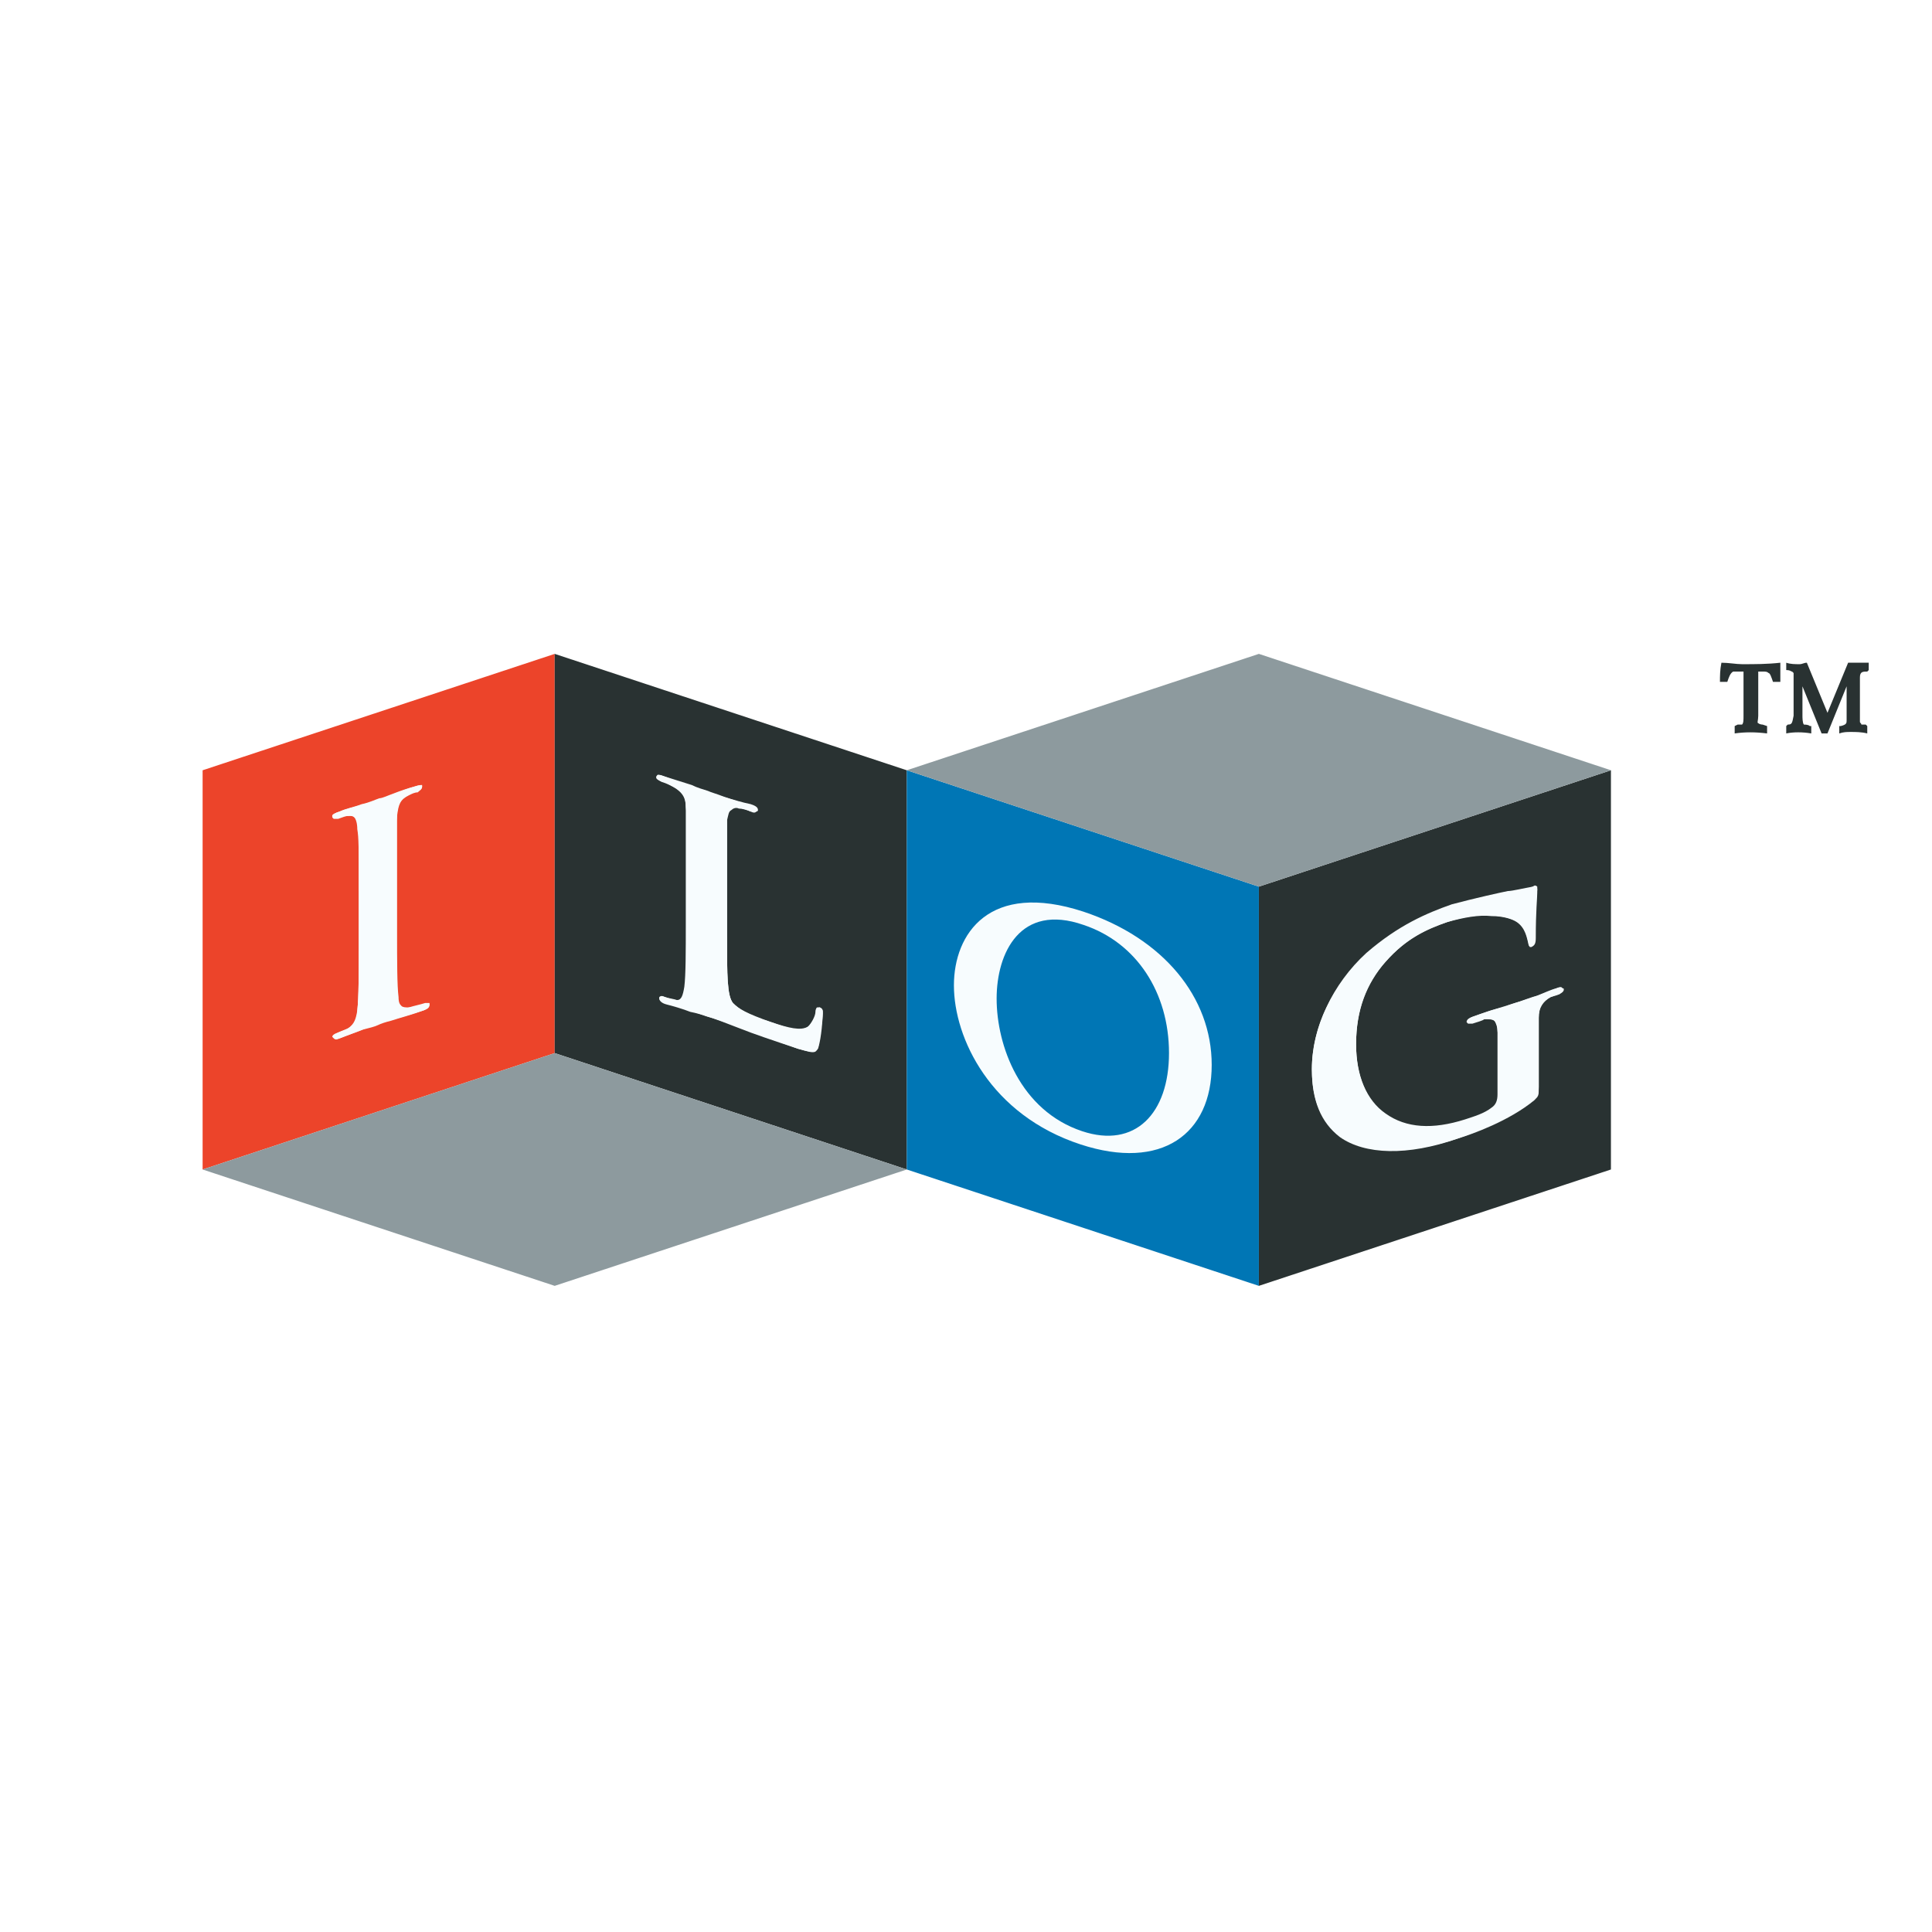 <?xml version="1.0" encoding="utf-8"?>
<!-- Generator: Adobe Illustrator 13.0.0, SVG Export Plug-In . SVG Version: 6.00 Build 14948)  -->
<!DOCTYPE svg PUBLIC "-//W3C//DTD SVG 1.0//EN" "http://www.w3.org/TR/2001/REC-SVG-20010904/DTD/svg10.dtd">
<svg version="1.0" id="Layer_1" xmlns="http://www.w3.org/2000/svg" xmlns:xlink="http://www.w3.org/1999/xlink" x="0px" y="0px"
	 width="192.756px" height="192.756px" viewBox="0 0 192.756 192.756" enable-background="new 0 0 192.756 192.756"
	 xml:space="preserve">
<g>
	<polygon fill-rule="evenodd" clip-rule="evenodd" fill="#FFFFFF" points="0,0 192.756,0 192.756,192.756 0,192.756 0,0 	"/>
	<path fill-rule="evenodd" clip-rule="evenodd" fill="#293232" d="M179.83,68.472l1.91,4.703h0.588l1.91-4.703v3.38
		c0,0.294,0,0.441-0.588,0.588h-0.146v0.735c0.441-0.147,0.734-0.147,1.176-0.147s1.029,0,1.617,0.147V72.44l-0.146-0.147
		c-0.148,0-0.295,0-0.441,0c0-0.147-0.146-0.147-0.146-0.294V67.59c0-0.588,0.293-0.588,0.734-0.588l0.146-0.147V66.12h-2.057
		l-2.059,4.997l-2.059-4.997c-0.293,0-0.439,0.146-0.734,0.146c-0.439,0-0.881,0-1.322-0.146v0.734c0.441,0,0.441,0.147,0.588,0.147
		l0.146,0.146v4.263c-0.146,0.735-0.146,0.882-0.588,0.882l-0.146,0.147v0.735c0.734-0.147,1.617-0.147,2.498,0V72.44h-0.146
		c-0.146-0.147-0.441-0.147-0.588-0.147c-0.146-0.147-0.146-0.735-0.146-0.882V68.472L179.83,68.472z M177.625,68.031
		c0-0.588,0-1.176,0-1.911c-1.322,0.146-2.498,0.146-3.82,0.146c-0.59,0-1.324-0.146-2.059-0.146
		c-0.146,0.734-0.146,1.323-0.146,1.911h0.734c0.146-0.441,0.295-0.882,0.588-1.029c0.146,0,0.441,0,0.441,0h0.588v4.409
		c0,0.441,0,0.735-0.146,0.882c-0.148,0-0.295,0-0.441,0l-0.295,0.147v0.735c1.029-0.147,2.059-0.147,3.234,0V72.44l-0.441-0.147
		c0,0-0.293,0-0.441-0.147c-0.146,0,0-0.294,0-0.735v-4.409h0.441c0.293,0,0.441,0,0.588,0.146c0.146,0,0.295,0.441,0.441,0.882
		H177.625L177.625,68.031z"/>
	<polygon fill-rule="evenodd" clip-rule="evenodd" fill="#EC442A" points="55.342,105.068 55.342,65.238 20.215,76.85 
		20.215,116.68 55.342,105.068 	"/>
	<polygon fill-rule="evenodd" clip-rule="evenodd" fill="#293232" points="55.342,105.068 55.342,65.238 90.469,76.85 
		90.469,116.68 55.342,105.068 	"/>
	<polygon fill-rule="evenodd" clip-rule="evenodd" fill="#293232" points="125.596,88.46 125.596,128.29 160.723,116.68 
		160.723,76.85 125.596,88.46 	"/>
	<polygon fill-rule="evenodd" clip-rule="evenodd" fill="#0076B5" points="125.596,88.46 125.596,128.29 90.469,116.68 
		90.469,76.85 125.596,88.46 	"/>
	<polygon fill-rule="evenodd" clip-rule="evenodd" fill="#8D9A9E" points="55.342,105.068 20.215,116.68 55.342,128.29 
		90.469,116.68 55.342,105.068 	"/>
	<polygon fill-rule="evenodd" clip-rule="evenodd" fill="#8D9A9E" points="125.596,65.238 90.469,76.85 125.596,88.46 
		160.723,76.85 125.596,65.238 	"/>
	<path fill-rule="evenodd" clip-rule="evenodd" fill="#F7FCFE" d="M35.794,88.901c0-4.41,0-5.291-0.147-6.173
		c0-0.588-0.147-1.029-0.294-1.176c-0.147-0.147-0.293-0.147-0.587-0.147s-0.588,0.147-1.029,0.294c-0.293,0-0.441,0-0.441,0
		c-0.147-0.147-0.147-0.147-0.147-0.294c0-0.147,0.294-0.294,0.736-0.44c0.587-0.294,1.468-0.441,2.204-0.735
		c0.734-0.146,1.322-0.441,1.764-0.588c0.294,0,0.882-0.294,1.323-0.441c0.734-0.292,1.617-0.587,2.204-0.734
		c0.441-0.147,0.589-0.147,0.735-0.147v0.147c0,0.293-0.294,0.441-0.441,0.587c-0.294,0-0.588,0.146-0.881,0.294
		c-0.882,0.441-1.029,0.882-1.176,2.058c0,1.029,0,1.764,0,6.32v5.291c0,2.94,0,5.292,0.147,6.467c0,0.587,0.146,0.734,0.294,0.882
		c0.146,0.146,0.441,0.146,0.735,0.146c0.441-0.146,1.176-0.294,1.617-0.441c0.146,0,0.294,0,0.441,0v0.147
		c0,0.294-0.147,0.441-0.588,0.589c-1.176,0.44-2.352,0.734-3.233,1.028c-0.588,0.146-1.028,0.294-1.322,0.44
		c-0.294,0.147-0.882,0.294-1.47,0.441c-0.735,0.294-1.617,0.588-2.35,0.882c-0.295,0.146-0.442,0.146-0.589,0l-0.147-0.147
		c0-0.146,0.147-0.294,0.588-0.44c0.294-0.147,0.735-0.294,1.029-0.441c0.587-0.44,0.734-0.882,0.881-1.763
		c0.147-1.323,0.147-3.676,0.147-6.615V88.901L35.794,88.901z"/>
	<path fill-rule="evenodd" clip-rule="evenodd" fill="#F7FCFE" d="M35.794,88.901c0-4.41,0-5.291,0-6.173
		c-0.147-1.029-0.441-1.47-1.029-1.323c-0.294,0-0.735,0-1.029,0.147c-0.293,0.147-0.588,0.147-0.588-0.147
		c0-0.147,0.294-0.294,0.736-0.44c1.175-0.441,3.085-0.882,3.967-1.176c0.735-0.293,2.499-1.029,3.527-1.322
		c0.441-0.147,0.735-0.147,0.735,0c0,0.293-0.294,0.441-0.588,0.441c-0.293,0.146-0.441,0.292-0.881,0.44
		c-0.735,0.441-1.029,1.029-1.029,2.058c-0.147,1.029-0.147,1.764-0.147,6.32v5.291c0,2.94,0,5.292,0.147,6.467
		c0.147,0.734,0.293,1.323,1.176,1.028c0.441,0,1.176-0.146,1.617-0.294c0.294-0.147,0.441-0.147,0.441,0
		c0,0.294-0.294,0.441-0.588,0.589c-1.91,0.587-3.821,1.175-4.703,1.322c-0.588,0.294-2.498,1.028-3.673,1.47
		c-0.442,0-0.589,0-0.589-0.147c0-0.146,0.147-0.294,0.441-0.44c0.441-0.147,0.882-0.294,1.029-0.441
		c0.587-0.294,0.881-0.882,0.881-1.763c0.147-1.323,0.147-3.676,0.147-6.615V88.901L35.794,88.901z"/>
	<path fill-rule="evenodd" clip-rule="evenodd" fill="#F7FCFE" d="M72.538,93.457c0,3.822,0,5.879,0.588,6.613
		c0.588,0.589,1.323,1.029,3.822,1.911c1.764,0.588,2.939,0.882,3.674,0.441c0.294-0.294,0.735-1.029,0.735-1.47
		c0-0.294,0.147-0.441,0.147-0.441c0.147,0,0.147,0,0.294,0c0.294,0.147,0.294,0.295,0.294,0.588c0,0.441-0.147,2.499-0.441,3.381
		c0,0.147-0.147,0.294-0.294,0.44c-0.293,0.147-0.735,0-1.764-0.293c-2.646-0.883-4.409-1.471-5.879-2.059
		c-1.176-0.44-2.204-0.882-3.233-1.176c-0.441-0.146-0.882-0.294-1.617-0.44c-0.735-0.294-1.764-0.588-2.352-0.735
		c-0.587-0.147-0.735-0.44-0.735-0.588c0-0.146,0-0.146,0-0.146c0.147-0.147,0.294-0.147,0.588,0
		c0.44,0.146,0.734,0.146,1.175,0.294c0.441,0,0.588-0.441,0.735-1.323c0.147-1.175,0.147-3.527,0.147-6.32v-5.291
		c0-4.556,0-5.291,0-6.32c0-0.882-0.294-1.47-1.323-2.057c-0.294-0.147-0.588-0.294-1.029-0.441
		c-0.294-0.147-0.587-0.294-0.587-0.441c0-0.147,0-0.147,0.146-0.294c0,0,0.294,0,0.589,0.146c0.881,0.294,1.91,0.588,2.792,0.882
		c0.588,0.294,1.176,0.441,1.617,0.589c0.294,0.146,0.882,0.292,1.616,0.587c0.882,0.293,1.911,0.588,2.646,0.734
		c0.44,0.147,0.734,0.294,0.734,0.588c0,0.147-0.147,0.147-0.147,0.147c-0.147,0.146-0.294,0.146-0.587,0
		c-0.294-0.147-0.882-0.294-1.177-0.294c-0.294-0.147-0.588,0-0.734,0.147c-0.294,0.147-0.294,0.441-0.441,1.029
		c0,1.029,0,1.764,0,6.32V93.457L72.538,93.457z"/>
	<path fill-rule="evenodd" clip-rule="evenodd" fill="#F7FCFE" d="M72.538,93.457c0,3.822,0,5.879,0.588,6.613
		c0.588,0.589,1.323,1.177,3.822,1.911c1.617,0.588,2.939,1.029,3.674,0.441c0.441-0.294,0.735-1.029,0.882-1.47
		c0-0.294,0-0.441,0.294-0.441c0.294,0.147,0.294,0.295,0.294,0.588c0,0.441-0.294,2.499-0.441,3.381
		c-0.294,0.588-0.441,0.588-2.058,0.147c-4.556-1.617-6.614-2.499-9.112-3.234c-0.735-0.294-2.792-0.882-3.969-1.323
		c-0.441-0.146-0.735-0.293-0.735-0.44c0-0.146,0.147-0.294,0.588-0.146c0.44,0.146,0.881,0.294,1.175,0.294
		c0.588,0.146,0.735-0.441,0.882-1.323c0.147-1.175,0.147-3.527,0.147-6.32v-5.291c0-4.556,0-5.291-0.147-6.32
		c0-1.028-0.294-1.616-1.323-2.057c-0.294-0.147-0.588-0.441-1.029-0.441c-0.294-0.147-0.587-0.294-0.587-0.441
		c0-0.294,0.293-0.294,0.735-0.147c1.469,0.588,3.527,1.323,4.262,1.617c0.881,0.146,3.086,0.882,4.41,1.323
		c0.44,0.147,0.587,0.294,0.587,0.441c0,0.147-0.147,0.147-0.587,0.147c-0.294-0.147-0.882-0.294-1.177-0.441
		c-0.882-0.147-1.176,0.294-1.176,1.323s0,1.764,0,6.32V93.457L72.538,93.457z"/>
	<path fill-rule="evenodd" clip-rule="evenodd" fill="#F7FCFE" d="M108.105,90.959c-9.406-3.086-12.933,2.204-12.933,7.349
		c0,5.291,3.673,12.935,12.64,15.873c8.084,2.646,13.08-1.028,13.08-7.937C120.893,99.483,116.043,93.604,108.105,90.959
		L108.105,90.959z M107.959,112.858c-6.174-2.059-8.525-8.525-8.525-13.229c0-4.556,2.352-9.553,8.672-7.349
		c5.293,1.764,8.525,6.761,8.525,12.787C116.631,111.094,113.25,114.622,107.959,112.858L107.959,112.858z"/>
	<path fill-rule="evenodd" clip-rule="evenodd" fill="#F7FCFE" d="M153.521,108.449c0,0.882,0,0.882-0.441,1.322
		c-2.498,2.058-6.172,3.381-7.643,3.821c-4.998,1.764-9.26,1.617-11.758-0.146c-1.912-1.471-2.793-3.675-2.793-6.761
		c0-4.116,2.059-8.525,5.439-11.612c3.232-2.792,6.025-3.968,8.523-4.85c2.205-0.588,4.85-1.176,5.586-1.322
		c0.439,0,1.615-0.294,2.498-0.441c0.146-0.147,0.293-0.147,0.441,0c0,0,0,0.147,0,0.294c0,0,0,0.147,0,0.294
		c0,0.588-0.148,1.764-0.148,4.557c0,0.587-0.146,0.735-0.439,0.881c-0.148,0-0.148,0-0.148,0c-0.146-0.146-0.146-0.294-0.146-0.294
		c-0.146-0.587-0.293-1.617-1.176-2.204c-0.441-0.294-1.322-0.588-2.498-0.588c-1.322-0.146-2.793,0.147-4.41,0.588
		c-2.057,0.735-4.115,1.617-6.172,3.968c-1.91,2.204-2.939,4.851-2.939,8.23c0,3.087,1.029,5.585,2.939,6.907
		c2.057,1.47,4.703,1.617,7.936,0.589c0.883-0.294,1.912-0.589,2.646-1.177c0.441-0.294,0.588-0.734,0.588-1.322v-2.793
		c0-1.47,0-2.498,0-3.38c0-0.588-0.146-0.882-0.295-1.176c-0.146-0.147-0.586-0.147-1.027-0.147
		c-0.148,0.147-0.736,0.294-1.176,0.441c-0.295,0-0.441,0-0.441,0l-0.146-0.147c0-0.294,0.293-0.44,0.734-0.588
		c0.881-0.294,1.91-0.734,2.939-0.882c0.588-0.294,1.176-0.441,1.617-0.588c0.439-0.146,1.176-0.44,1.764-0.588
		c0.734-0.294,1.322-0.588,1.91-0.734c0.293-0.147,0.588-0.147,0.588,0c0.146,0,0.146,0,0.146,0.146
		c0,0.147-0.146,0.294-0.441,0.441c-0.293,0.146-0.439,0.146-0.881,0.294c-0.734,0.44-1.176,1.028-1.176,2.058
		c0,1.028,0,2.204,0,3.675V108.449L153.521,108.449z"/>
	<path fill-rule="evenodd" clip-rule="evenodd" fill="#F7FCFE" d="M153.521,108.449c0,0.882-0.146,0.882-0.441,1.176
		c-2.057,1.764-5.145,3.086-7.643,3.968c-7.643,2.499-14.551,1.322-14.551-6.907c0-4.851,2.646-8.967,5.586-11.612
		s5.732-3.821,8.377-4.703c2.205-0.735,4.998-1.323,5.586-1.323c0.734-0.146,1.764-0.294,2.498-0.588c0.293,0,0.441,0,0.441,0.294
		s-0.295,1.176-0.295,4.851c0,0.587,0,0.735-0.293,0.735c-0.148,0.146-0.295,0-0.295-0.294c-0.146-0.588-0.293-1.47-1.027-2.057
		c-1.029-0.588-3.529-1.176-7.057,0c-1.764,0.587-3.969,1.469-6.172,3.968c-1.764,1.91-2.939,4.556-2.939,8.23
		c0,6.467,4.262,9.847,10.875,7.643c0.883-0.294,1.912-0.735,2.793-1.323c0.441-0.294,0.588-0.734,0.588-1.322v-2.793
		c0-1.47,0-2.498-0.146-3.527c0-0.882-0.295-1.322-1.322-1.176c-0.295,0-0.736,0.147-1.176,0.294c-0.295,0.147-0.441,0.147-0.441,0
		c0-0.294,0.146-0.44,0.588-0.588c1.615-0.587,3.674-1.176,4.557-1.47c1.027-0.294,2.645-0.882,3.674-1.322
		c0.441-0.147,0.588-0.147,0.588,0.146c0,0.147-0.146,0.294-0.295,0.441c-0.293,0-0.439,0.146-0.881,0.294
		c-0.883,0.44-1.176,1.028-1.176,2.058c0,1.028,0,2.204,0,3.675V108.449L153.521,108.449z"/>
</g>
</svg>

